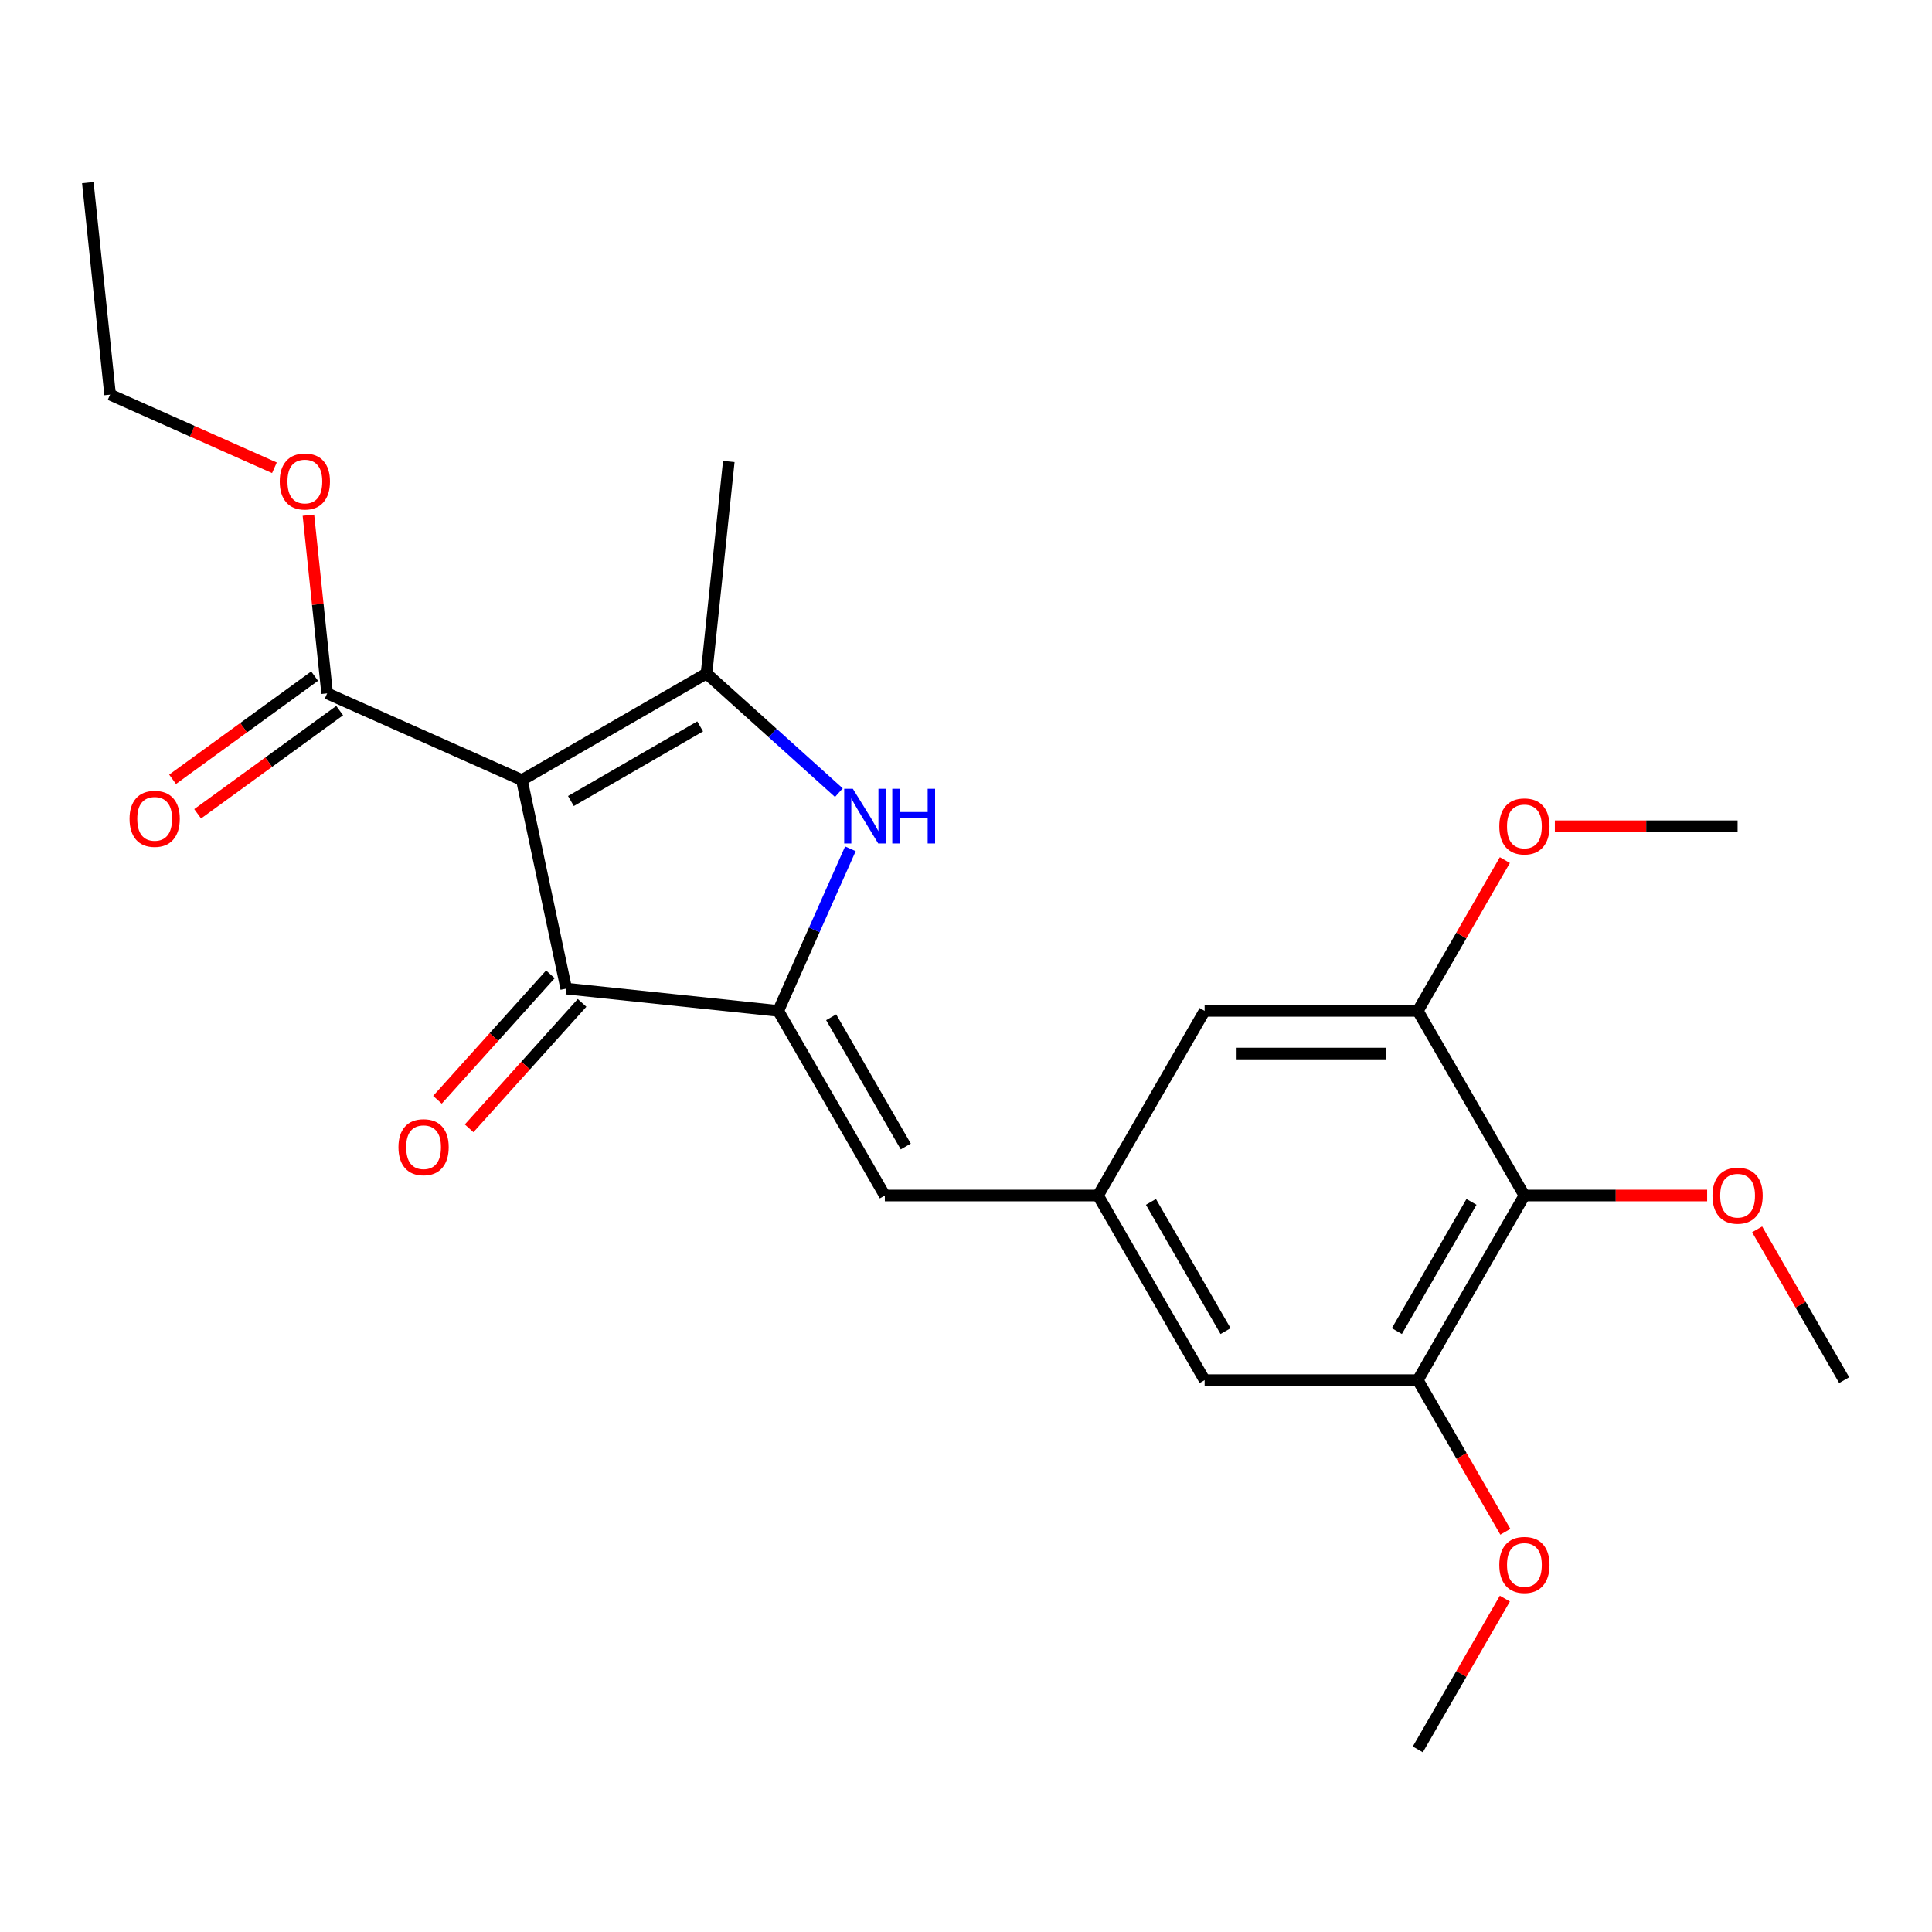 <?xml version='1.0' encoding='iso-8859-1'?>
<svg version='1.1' baseProfile='full'
              xmlns='http://www.w3.org/2000/svg'
                      xmlns:rdkit='http://www.rdkit.org/xml'
                      xmlns:xlink='http://www.w3.org/1999/xlink'
                  xml:space='preserve'
width='1000px' height='1000px' viewBox='0 0 1000 1000'>
<!-- END OF HEADER -->
<rect style='opacity:1.0;fill:#FFFFFF;stroke:none' width='1000' height='1000' x='0' y='0'> </rect>
<path class='bond-1' d='M 270.134,403.764 L 365.696,348.592' style='fill:none;fill-rule:evenodd;stroke:#000000;stroke-width:6px;stroke-linecap:butt;stroke-linejoin:miter;stroke-opacity:1' />
<path class='bond-1' d='M 295.503,414.601 L 362.397,375.98' style='fill:none;fill-rule:evenodd;stroke:#000000;stroke-width:6px;stroke-linecap:butt;stroke-linejoin:miter;stroke-opacity:1' />
<path class='bond-3' d='M 270.134,403.764 L 293.077,511.699' style='fill:none;fill-rule:evenodd;stroke:#000000;stroke-width:6px;stroke-linecap:butt;stroke-linejoin:miter;stroke-opacity:1' />
<path class='bond-5' d='M 270.134,403.764 L 169.329,358.883' style='fill:none;fill-rule:evenodd;stroke:#000000;stroke-width:6px;stroke-linecap:butt;stroke-linejoin:miter;stroke-opacity:1' />
<path class='bond-0' d='M 402.818,523.233 L 293.077,511.699' style='fill:none;fill-rule:evenodd;stroke:#000000;stroke-width:6px;stroke-linecap:butt;stroke-linejoin:miter;stroke-opacity:1' />
<path class='bond-4' d='M 402.818,523.233 L 457.99,618.795' style='fill:none;fill-rule:evenodd;stroke:#000000;stroke-width:6px;stroke-linecap:butt;stroke-linejoin:miter;stroke-opacity:1' />
<path class='bond-4' d='M 430.206,526.533 L 468.827,593.426' style='fill:none;fill-rule:evenodd;stroke:#000000;stroke-width:6px;stroke-linecap:butt;stroke-linejoin:miter;stroke-opacity:1' />
<path class='bond-24' d='M 402.818,523.233 L 421.492,481.289' style='fill:none;fill-rule:evenodd;stroke:#000000;stroke-width:6px;stroke-linecap:butt;stroke-linejoin:miter;stroke-opacity:1' />
<path class='bond-24' d='M 421.492,481.289 L 440.167,439.346' style='fill:none;fill-rule:evenodd;stroke:#0000FF;stroke-width:6px;stroke-linecap:butt;stroke-linejoin:miter;stroke-opacity:1' />
<path class='bond-2' d='M 365.696,348.592 L 399.949,379.432' style='fill:none;fill-rule:evenodd;stroke:#000000;stroke-width:6px;stroke-linecap:butt;stroke-linejoin:miter;stroke-opacity:1' />
<path class='bond-2' d='M 399.949,379.432 L 434.201,410.273' style='fill:none;fill-rule:evenodd;stroke:#0000FF;stroke-width:6px;stroke-linecap:butt;stroke-linejoin:miter;stroke-opacity:1' />
<path class='bond-16' d='M 365.696,348.592 L 377.231,238.85' style='fill:none;fill-rule:evenodd;stroke:#000000;stroke-width:6px;stroke-linecap:butt;stroke-linejoin:miter;stroke-opacity:1' />
<path class='bond-12' d='M 284.876,504.315 L 255.647,536.777' style='fill:none;fill-rule:evenodd;stroke:#000000;stroke-width:6px;stroke-linecap:butt;stroke-linejoin:miter;stroke-opacity:1' />
<path class='bond-12' d='M 255.647,536.777 L 226.418,569.239' style='fill:none;fill-rule:evenodd;stroke:#FF0000;stroke-width:6px;stroke-linecap:butt;stroke-linejoin:miter;stroke-opacity:1' />
<path class='bond-12' d='M 301.277,519.082 L 272.048,551.544' style='fill:none;fill-rule:evenodd;stroke:#000000;stroke-width:6px;stroke-linecap:butt;stroke-linejoin:miter;stroke-opacity:1' />
<path class='bond-12' d='M 272.048,551.544 L 242.819,584.006' style='fill:none;fill-rule:evenodd;stroke:#FF0000;stroke-width:6px;stroke-linecap:butt;stroke-linejoin:miter;stroke-opacity:1' />
<path class='bond-9' d='M 457.99,618.795 L 568.336,618.795' style='fill:none;fill-rule:evenodd;stroke:#000000;stroke-width:6px;stroke-linecap:butt;stroke-linejoin:miter;stroke-opacity:1' />
<path class='bond-13' d='M 162.843,349.956 L 126.086,376.661' style='fill:none;fill-rule:evenodd;stroke:#000000;stroke-width:6px;stroke-linecap:butt;stroke-linejoin:miter;stroke-opacity:1' />
<path class='bond-13' d='M 126.086,376.661 L 89.33,403.366' style='fill:none;fill-rule:evenodd;stroke:#FF0000;stroke-width:6px;stroke-linecap:butt;stroke-linejoin:miter;stroke-opacity:1' />
<path class='bond-13' d='M 175.815,367.81 L 139.058,394.515' style='fill:none;fill-rule:evenodd;stroke:#000000;stroke-width:6px;stroke-linecap:butt;stroke-linejoin:miter;stroke-opacity:1' />
<path class='bond-13' d='M 139.058,394.515 L 102.302,421.22' style='fill:none;fill-rule:evenodd;stroke:#FF0000;stroke-width:6px;stroke-linecap:butt;stroke-linejoin:miter;stroke-opacity:1' />
<path class='bond-15' d='M 169.329,358.883 L 164.482,312.771' style='fill:none;fill-rule:evenodd;stroke:#000000;stroke-width:6px;stroke-linecap:butt;stroke-linejoin:miter;stroke-opacity:1' />
<path class='bond-15' d='M 164.482,312.771 L 159.636,266.66' style='fill:none;fill-rule:evenodd;stroke:#FF0000;stroke-width:6px;stroke-linecap:butt;stroke-linejoin:miter;stroke-opacity:1' />
<path class='bond-6' d='M 789.027,618.795 L 733.854,714.357' style='fill:none;fill-rule:evenodd;stroke:#000000;stroke-width:6px;stroke-linecap:butt;stroke-linejoin:miter;stroke-opacity:1' />
<path class='bond-6' d='M 761.639,622.095 L 723.018,688.988' style='fill:none;fill-rule:evenodd;stroke:#000000;stroke-width:6px;stroke-linecap:butt;stroke-linejoin:miter;stroke-opacity:1' />
<path class='bond-14' d='M 789.027,618.795 L 836.321,618.795' style='fill:none;fill-rule:evenodd;stroke:#000000;stroke-width:6px;stroke-linecap:butt;stroke-linejoin:miter;stroke-opacity:1' />
<path class='bond-14' d='M 836.321,618.795 L 883.614,618.795' style='fill:none;fill-rule:evenodd;stroke:#FF0000;stroke-width:6px;stroke-linecap:butt;stroke-linejoin:miter;stroke-opacity:1' />
<path class='bond-25' d='M 789.027,618.795 L 733.854,523.233' style='fill:none;fill-rule:evenodd;stroke:#000000;stroke-width:6px;stroke-linecap:butt;stroke-linejoin:miter;stroke-opacity:1' />
<path class='bond-7' d='M 733.854,523.233 L 623.509,523.233' style='fill:none;fill-rule:evenodd;stroke:#000000;stroke-width:6px;stroke-linecap:butt;stroke-linejoin:miter;stroke-opacity:1' />
<path class='bond-7' d='M 717.302,545.302 L 640.061,545.302' style='fill:none;fill-rule:evenodd;stroke:#000000;stroke-width:6px;stroke-linecap:butt;stroke-linejoin:miter;stroke-opacity:1' />
<path class='bond-18' d='M 733.854,523.233 L 756.384,484.211' style='fill:none;fill-rule:evenodd;stroke:#000000;stroke-width:6px;stroke-linecap:butt;stroke-linejoin:miter;stroke-opacity:1' />
<path class='bond-18' d='M 756.384,484.211 L 778.913,445.189' style='fill:none;fill-rule:evenodd;stroke:#FF0000;stroke-width:6px;stroke-linecap:butt;stroke-linejoin:miter;stroke-opacity:1' />
<path class='bond-8' d='M 733.854,714.357 L 623.509,714.357' style='fill:none;fill-rule:evenodd;stroke:#000000;stroke-width:6px;stroke-linecap:butt;stroke-linejoin:miter;stroke-opacity:1' />
<path class='bond-17' d='M 733.854,714.357 L 756.511,753.599' style='fill:none;fill-rule:evenodd;stroke:#000000;stroke-width:6px;stroke-linecap:butt;stroke-linejoin:miter;stroke-opacity:1' />
<path class='bond-17' d='M 756.511,753.599 L 779.167,792.84' style='fill:none;fill-rule:evenodd;stroke:#FF0000;stroke-width:6px;stroke-linecap:butt;stroke-linejoin:miter;stroke-opacity:1' />
<path class='bond-10' d='M 568.336,618.795 L 623.509,523.233' style='fill:none;fill-rule:evenodd;stroke:#000000;stroke-width:6px;stroke-linecap:butt;stroke-linejoin:miter;stroke-opacity:1' />
<path class='bond-11' d='M 568.336,618.795 L 623.509,714.357' style='fill:none;fill-rule:evenodd;stroke:#000000;stroke-width:6px;stroke-linecap:butt;stroke-linejoin:miter;stroke-opacity:1' />
<path class='bond-11' d='M 595.724,622.095 L 634.345,688.988' style='fill:none;fill-rule:evenodd;stroke:#000000;stroke-width:6px;stroke-linecap:butt;stroke-linejoin:miter;stroke-opacity:1' />
<path class='bond-20' d='M 909.487,636.313 L 932.016,675.335' style='fill:none;fill-rule:evenodd;stroke:#FF0000;stroke-width:6px;stroke-linecap:butt;stroke-linejoin:miter;stroke-opacity:1' />
<path class='bond-20' d='M 932.016,675.335 L 954.545,714.357' style='fill:none;fill-rule:evenodd;stroke:#000000;stroke-width:6px;stroke-linecap:butt;stroke-linejoin:miter;stroke-opacity:1' />
<path class='bond-19' d='M 142.036,242.125 L 99.512,223.193' style='fill:none;fill-rule:evenodd;stroke:#FF0000;stroke-width:6px;stroke-linecap:butt;stroke-linejoin:miter;stroke-opacity:1' />
<path class='bond-19' d='M 99.512,223.193 L 56.989,204.26' style='fill:none;fill-rule:evenodd;stroke:#000000;stroke-width:6px;stroke-linecap:butt;stroke-linejoin:miter;stroke-opacity:1' />
<path class='bond-21' d='M 778.913,827.438 L 756.384,866.459' style='fill:none;fill-rule:evenodd;stroke:#FF0000;stroke-width:6px;stroke-linecap:butt;stroke-linejoin:miter;stroke-opacity:1' />
<path class='bond-21' d='M 756.384,866.459 L 733.854,905.481' style='fill:none;fill-rule:evenodd;stroke:#000000;stroke-width:6px;stroke-linecap:butt;stroke-linejoin:miter;stroke-opacity:1' />
<path class='bond-22' d='M 804.786,427.671 L 852.079,427.671' style='fill:none;fill-rule:evenodd;stroke:#FF0000;stroke-width:6px;stroke-linecap:butt;stroke-linejoin:miter;stroke-opacity:1' />
<path class='bond-22' d='M 852.079,427.671 L 899.373,427.671' style='fill:none;fill-rule:evenodd;stroke:#000000;stroke-width:6px;stroke-linecap:butt;stroke-linejoin:miter;stroke-opacity:1' />
<path class='bond-23' d='M 56.989,204.26 L 45.455,94.519' style='fill:none;fill-rule:evenodd;stroke:#000000;stroke-width:6px;stroke-linecap:butt;stroke-linejoin:miter;stroke-opacity:1' />
<path  class='atom-3' d='M 441.439 408.267
L 450.719 423.267
Q 451.639 424.747, 453.119 427.427
Q 454.599 430.107, 454.679 430.267
L 454.679 408.267
L 458.439 408.267
L 458.439 436.587
L 454.559 436.587
L 444.599 420.187
Q 443.439 418.267, 442.199 416.067
Q 440.999 413.867, 440.639 413.187
L 440.639 436.587
L 436.959 436.587
L 436.959 408.267
L 441.439 408.267
' fill='#0000FF'/>
<path  class='atom-3' d='M 461.839 408.267
L 465.679 408.267
L 465.679 420.307
L 480.159 420.307
L 480.159 408.267
L 483.999 408.267
L 483.999 436.587
L 480.159 436.587
L 480.159 423.507
L 465.679 423.507
L 465.679 436.587
L 461.839 436.587
L 461.839 408.267
' fill='#0000FF'/>
<path  class='atom-13' d='M 206.241 593.781
Q 206.241 586.981, 209.601 583.181
Q 212.961 579.381, 219.241 579.381
Q 225.521 579.381, 228.881 583.181
Q 232.241 586.981, 232.241 593.781
Q 232.241 600.661, 228.841 604.581
Q 225.441 608.461, 219.241 608.461
Q 213.001 608.461, 209.601 604.581
Q 206.241 600.701, 206.241 593.781
M 219.241 605.261
Q 223.561 605.261, 225.881 602.381
Q 228.241 599.461, 228.241 593.781
Q 228.241 588.221, 225.881 585.421
Q 223.561 582.581, 219.241 582.581
Q 214.921 582.581, 212.561 585.381
Q 210.241 588.181, 210.241 593.781
Q 210.241 599.501, 212.561 602.381
Q 214.921 605.261, 219.241 605.261
' fill='#FF0000'/>
<path  class='atom-14' d='M 67.057 423.822
Q 67.057 417.022, 70.417 413.222
Q 73.777 409.422, 80.057 409.422
Q 86.337 409.422, 89.697 413.222
Q 93.057 417.022, 93.057 423.822
Q 93.057 430.702, 89.657 434.622
Q 86.257 438.502, 80.057 438.502
Q 73.817 438.502, 70.417 434.622
Q 67.057 430.742, 67.057 423.822
M 80.057 435.302
Q 84.377 435.302, 86.697 432.422
Q 89.057 429.502, 89.057 423.822
Q 89.057 418.262, 86.697 415.462
Q 84.377 412.622, 80.057 412.622
Q 75.737 412.622, 73.377 415.422
Q 71.057 418.222, 71.057 423.822
Q 71.057 429.542, 73.377 432.422
Q 75.737 435.302, 80.057 435.302
' fill='#FF0000'/>
<path  class='atom-15' d='M 886.373 618.875
Q 886.373 612.075, 889.733 608.275
Q 893.093 604.475, 899.373 604.475
Q 905.653 604.475, 909.013 608.275
Q 912.373 612.075, 912.373 618.875
Q 912.373 625.755, 908.973 629.675
Q 905.573 633.555, 899.373 633.555
Q 893.133 633.555, 889.733 629.675
Q 886.373 625.795, 886.373 618.875
M 899.373 630.355
Q 903.693 630.355, 906.013 627.475
Q 908.373 624.555, 908.373 618.875
Q 908.373 613.315, 906.013 610.515
Q 903.693 607.675, 899.373 607.675
Q 895.053 607.675, 892.693 610.475
Q 890.373 613.275, 890.373 618.875
Q 890.373 624.595, 892.693 627.475
Q 895.053 630.355, 899.373 630.355
' fill='#FF0000'/>
<path  class='atom-16' d='M 144.794 249.222
Q 144.794 242.422, 148.154 238.622
Q 151.514 234.822, 157.794 234.822
Q 164.074 234.822, 167.434 238.622
Q 170.794 242.422, 170.794 249.222
Q 170.794 256.102, 167.394 260.022
Q 163.994 263.902, 157.794 263.902
Q 151.554 263.902, 148.154 260.022
Q 144.794 256.142, 144.794 249.222
M 157.794 260.702
Q 162.114 260.702, 164.434 257.822
Q 166.794 254.902, 166.794 249.222
Q 166.794 243.662, 164.434 240.862
Q 162.114 238.022, 157.794 238.022
Q 153.474 238.022, 151.114 240.822
Q 148.794 243.622, 148.794 249.222
Q 148.794 254.942, 151.114 257.822
Q 153.474 260.702, 157.794 260.702
' fill='#FF0000'/>
<path  class='atom-18' d='M 776.027 809.999
Q 776.027 803.199, 779.387 799.399
Q 782.747 795.599, 789.027 795.599
Q 795.307 795.599, 798.667 799.399
Q 802.027 803.199, 802.027 809.999
Q 802.027 816.879, 798.627 820.799
Q 795.227 824.679, 789.027 824.679
Q 782.787 824.679, 779.387 820.799
Q 776.027 816.919, 776.027 809.999
M 789.027 821.479
Q 793.347 821.479, 795.667 818.599
Q 798.027 815.679, 798.027 809.999
Q 798.027 804.439, 795.667 801.639
Q 793.347 798.799, 789.027 798.799
Q 784.707 798.799, 782.347 801.599
Q 780.027 804.399, 780.027 809.999
Q 780.027 815.719, 782.347 818.599
Q 784.707 821.479, 789.027 821.479
' fill='#FF0000'/>
<path  class='atom-19' d='M 776.027 427.751
Q 776.027 420.951, 779.387 417.151
Q 782.747 413.351, 789.027 413.351
Q 795.307 413.351, 798.667 417.151
Q 802.027 420.951, 802.027 427.751
Q 802.027 434.631, 798.627 438.551
Q 795.227 442.431, 789.027 442.431
Q 782.787 442.431, 779.387 438.551
Q 776.027 434.671, 776.027 427.751
M 789.027 439.231
Q 793.347 439.231, 795.667 436.351
Q 798.027 433.431, 798.027 427.751
Q 798.027 422.191, 795.667 419.391
Q 793.347 416.551, 789.027 416.551
Q 784.707 416.551, 782.347 419.351
Q 780.027 422.151, 780.027 427.751
Q 780.027 433.471, 782.347 436.351
Q 784.707 439.231, 789.027 439.231
' fill='#FF0000'/>
</svg>
